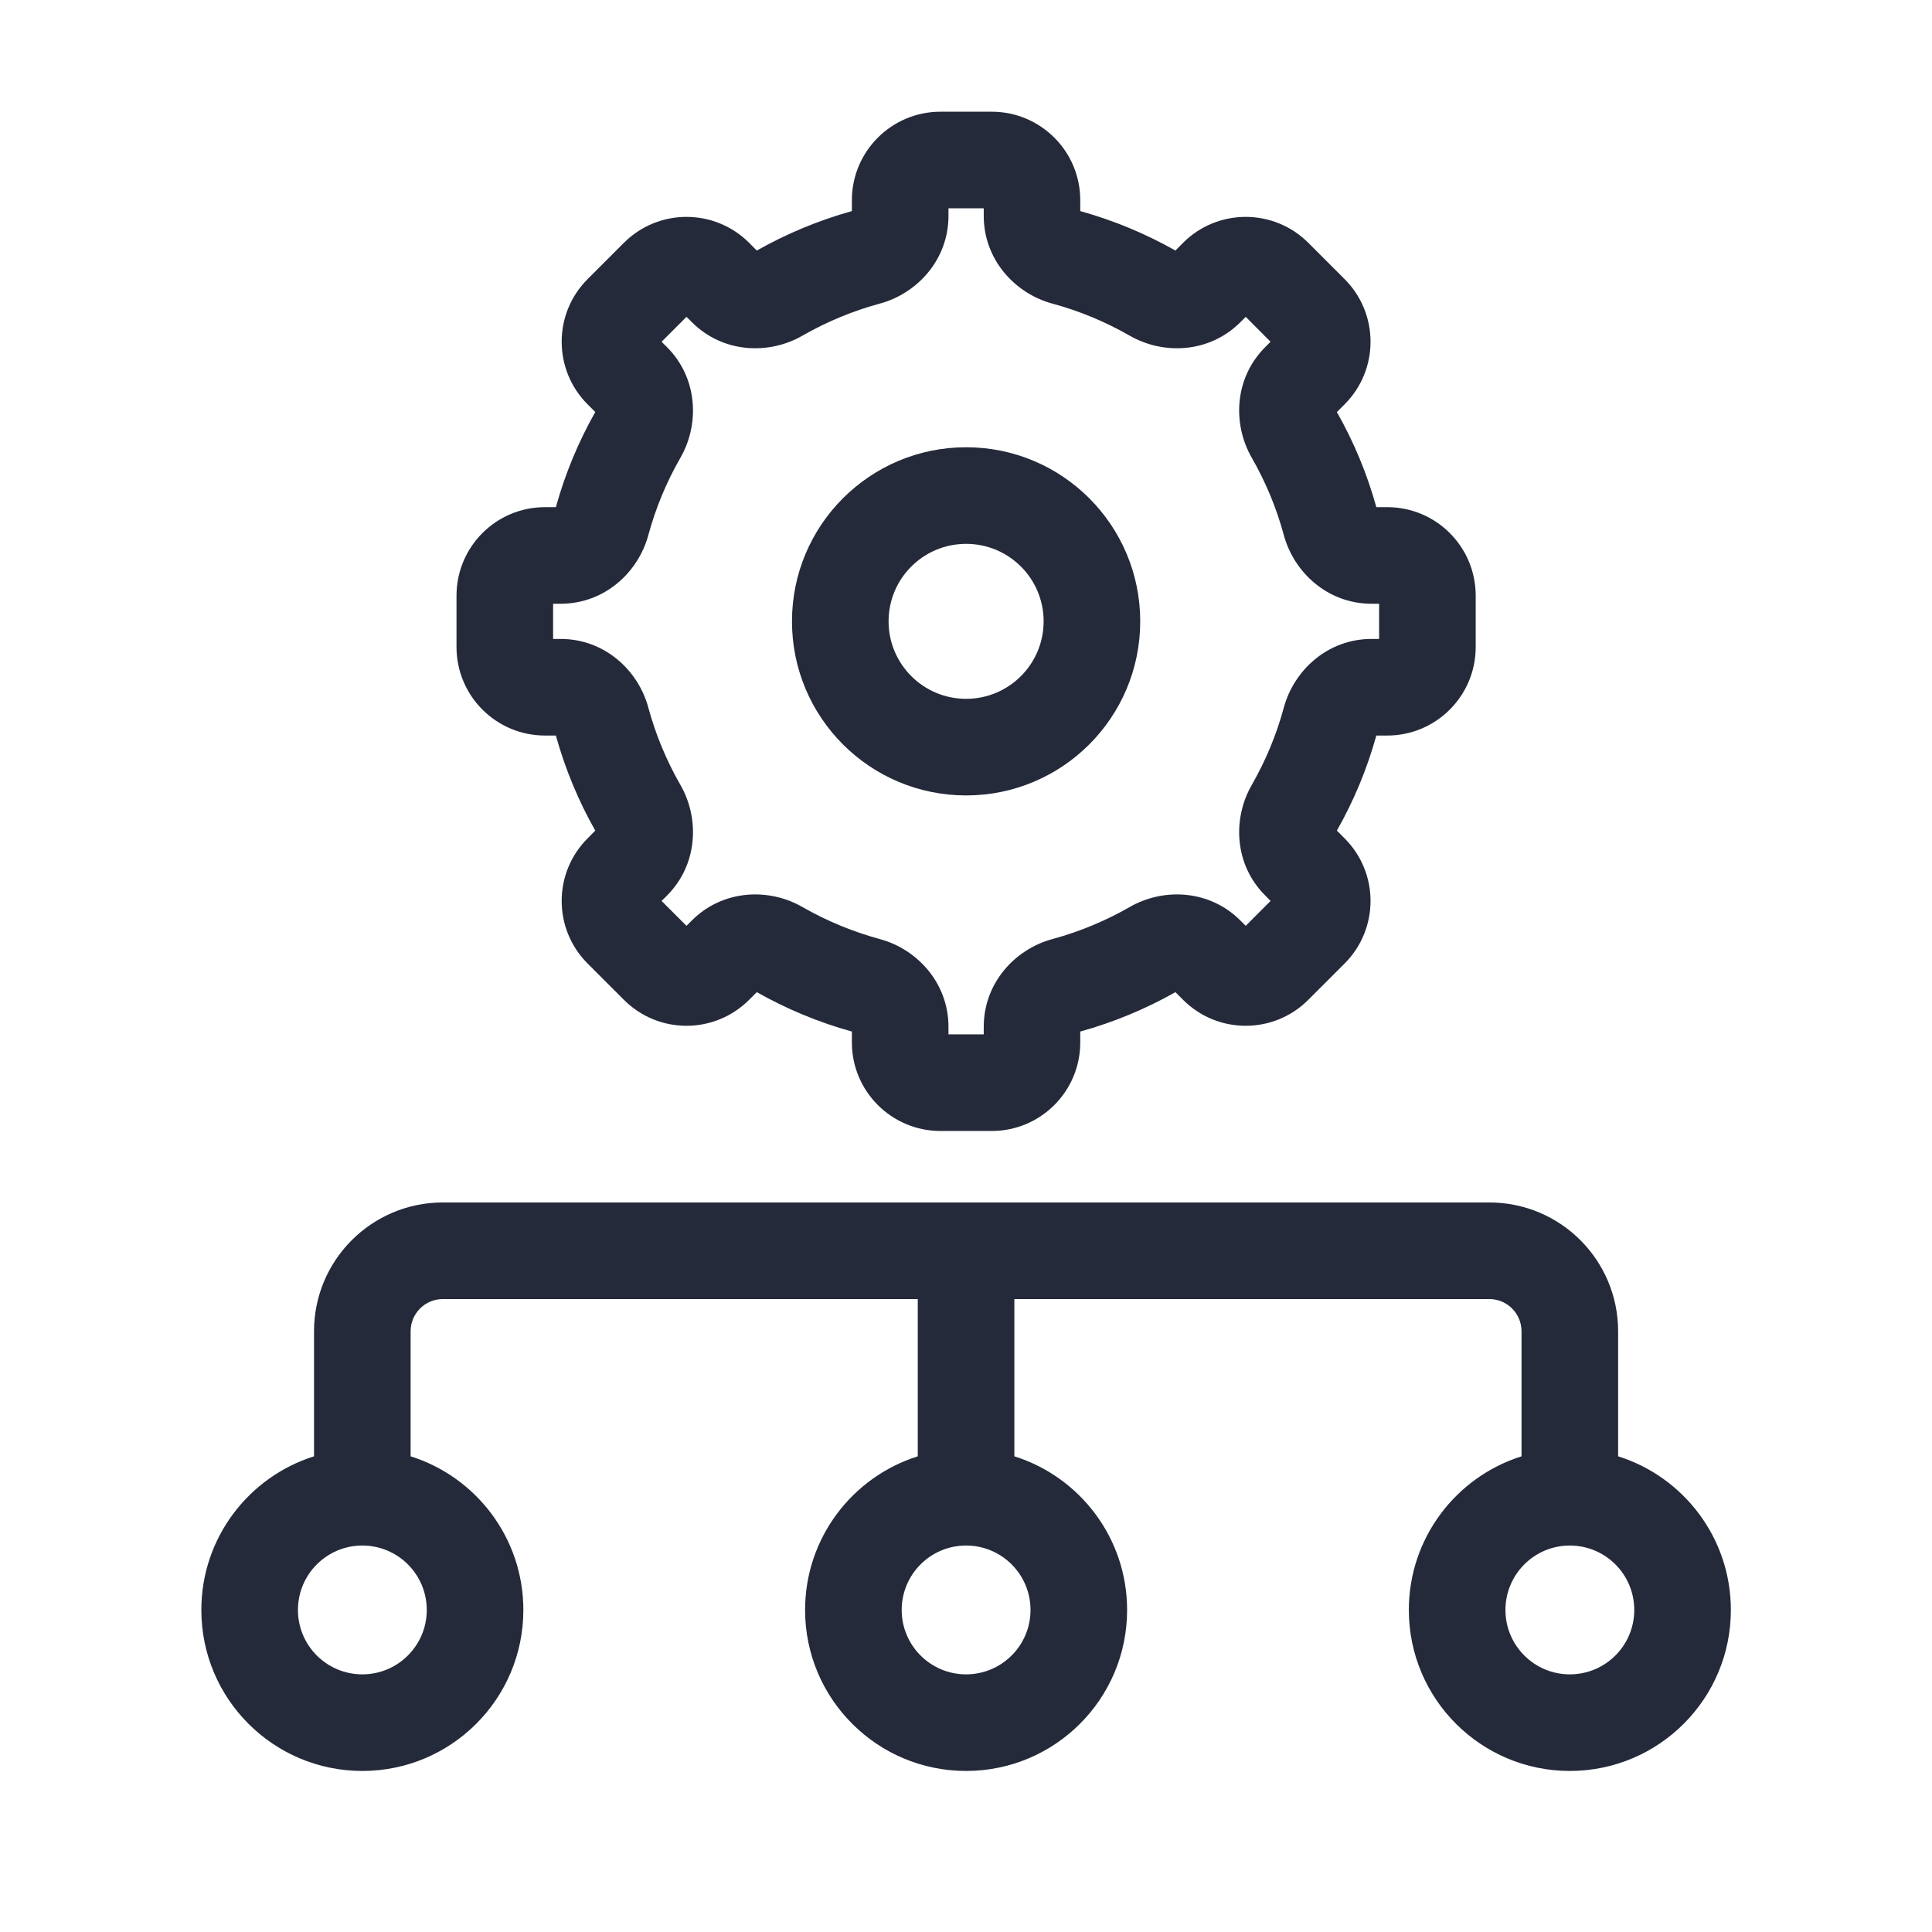 <svg width="28" height="28" viewBox="0 0 28 28" fill="none" xmlns="http://www.w3.org/2000/svg">
<path fill-rule="evenodd" clip-rule="evenodd" d="M14.002 6.482C12.608 6.482 11.478 7.611 11.478 9.005C11.478 10.399 12.608 11.528 14.002 11.528C15.395 11.528 16.525 10.399 16.525 9.005C16.525 7.611 15.395 6.482 14.002 6.482ZM12.878 9.005C12.878 8.384 13.381 7.882 14.002 7.882C14.622 7.882 15.125 8.384 15.125 9.005C15.125 9.625 14.622 10.128 14.002 10.128C13.381 10.128 12.878 9.625 12.878 9.005Z" fill="#252A3A"/>
<path fill-rule="evenodd" clip-rule="evenodd" d="M13.63 1.619C12.921 1.619 12.346 2.194 12.346 2.902V3.059C11.86 3.195 11.398 3.388 10.968 3.631L10.857 3.519C10.355 3.018 9.543 3.018 9.042 3.519L8.516 4.045C8.015 4.546 8.015 5.359 8.516 5.86L8.627 5.971C8.384 6.401 8.191 6.863 8.056 7.35H7.899C7.19 7.35 6.616 7.924 6.616 8.633V9.377C6.616 10.085 7.19 10.66 7.899 10.66H8.056C8.191 11.146 8.384 11.609 8.627 12.038L8.516 12.15C8.015 12.651 8.015 13.463 8.516 13.964L9.042 14.49C9.543 14.992 10.355 14.992 10.857 14.49L10.968 14.379C11.398 14.622 11.86 14.815 12.346 14.95V15.107C12.346 15.816 12.921 16.391 13.63 16.391H14.373C15.082 16.391 15.656 15.816 15.656 15.107V14.95C16.143 14.815 16.605 14.622 17.035 14.379L17.146 14.49C17.647 14.992 18.46 14.992 18.961 14.49L19.487 13.964C19.988 13.463 19.988 12.651 19.487 12.15L19.375 12.038C19.619 11.608 19.812 11.146 19.947 10.66H20.104C20.813 10.66 21.387 10.085 21.387 9.377V8.633C21.387 7.924 20.813 7.35 20.104 7.35H19.947C19.812 6.863 19.619 6.401 19.375 5.972L19.487 5.86C19.988 5.359 19.988 4.546 19.487 4.045L18.961 3.519C18.46 3.018 17.647 3.018 17.146 3.519L17.035 3.631C16.605 3.388 16.143 3.195 15.656 3.059V2.902C15.656 2.194 15.082 1.619 14.373 1.619H13.63ZM13.746 3.128V3.019H14.257V3.128C14.257 3.764 14.71 4.253 15.251 4.4C15.648 4.507 16.024 4.665 16.373 4.865C16.86 5.145 17.527 5.119 17.976 4.67L18.054 4.592L18.414 4.953L18.337 5.03C17.887 5.48 17.861 6.146 18.141 6.633C18.341 6.982 18.499 7.358 18.606 7.755C18.753 8.297 19.242 8.75 19.878 8.75H19.987V9.26H19.878C19.242 9.26 18.753 9.713 18.606 10.255C18.499 10.652 18.341 11.028 18.141 11.377C17.861 11.864 17.887 12.53 18.337 12.979L18.414 13.057L18.054 13.418L17.976 13.34C17.526 12.891 16.86 12.865 16.373 13.145C16.024 13.345 15.648 13.502 15.251 13.61C14.71 13.756 14.257 14.246 14.257 14.882V14.991H13.746V14.882C13.746 14.246 13.293 13.756 12.751 13.61C12.355 13.502 11.978 13.345 11.629 13.145C11.143 12.865 10.476 12.891 10.027 13.34L9.949 13.418L9.588 13.057L9.666 12.98C10.115 12.53 10.141 11.864 9.862 11.377C9.661 11.028 9.504 10.652 9.396 10.255C9.25 9.713 8.761 9.26 8.125 9.26H8.016V8.75H8.125C8.76 8.75 9.25 8.297 9.396 7.755C9.504 7.358 9.661 6.982 9.862 6.633C10.141 6.146 10.115 5.48 9.666 5.03L9.588 4.953L9.949 4.592L10.027 4.669C10.476 5.119 11.143 5.145 11.629 4.865C11.978 4.665 12.355 4.507 12.751 4.4C13.293 4.253 13.746 3.764 13.746 3.128Z" fill="#252A3A"/>
<path fill-rule="evenodd" clip-rule="evenodd" d="M5.951 19.294C5.951 19.036 6.16 18.827 6.418 18.827H13.301V21.106C12.355 21.404 11.668 22.288 11.668 23.333C11.668 24.622 12.713 25.666 14.001 25.666C15.29 25.666 16.335 24.622 16.335 23.333C16.335 22.288 15.648 21.404 14.701 21.106V18.827H21.584C21.842 18.827 22.051 19.036 22.051 19.294V21.106C21.105 21.404 20.418 22.288 20.418 23.333C20.418 24.622 21.463 25.666 22.751 25.666C24.04 25.666 25.085 24.622 25.085 23.333C25.085 22.288 24.398 21.404 23.451 21.106V19.294C23.451 18.263 22.616 17.427 21.584 17.427H6.418C5.387 17.427 4.551 18.263 4.551 19.294V21.106C3.605 21.404 2.918 22.288 2.918 23.333C2.918 24.622 3.963 25.666 5.251 25.666C6.54 25.666 7.585 24.622 7.585 23.333C7.585 22.288 6.898 21.404 5.951 21.106V19.294ZM22.751 24.266C23.267 24.266 23.685 23.848 23.685 23.333C23.685 22.817 23.267 22.399 22.751 22.399C22.236 22.399 21.818 22.817 21.818 23.333C21.818 23.848 22.236 24.266 22.751 24.266ZM14.935 23.333C14.935 23.848 14.517 24.266 14.001 24.266C13.486 24.266 13.068 23.848 13.068 23.333C13.068 22.817 13.486 22.399 14.001 22.399C14.517 22.399 14.935 22.817 14.935 23.333ZM5.251 24.266C5.767 24.266 6.185 23.848 6.185 23.333C6.185 22.817 5.767 22.399 5.251 22.399C4.736 22.399 4.318 22.817 4.318 23.333C4.318 23.848 4.736 24.266 5.251 24.266Z" fill="#252A3A"/>
</svg>
